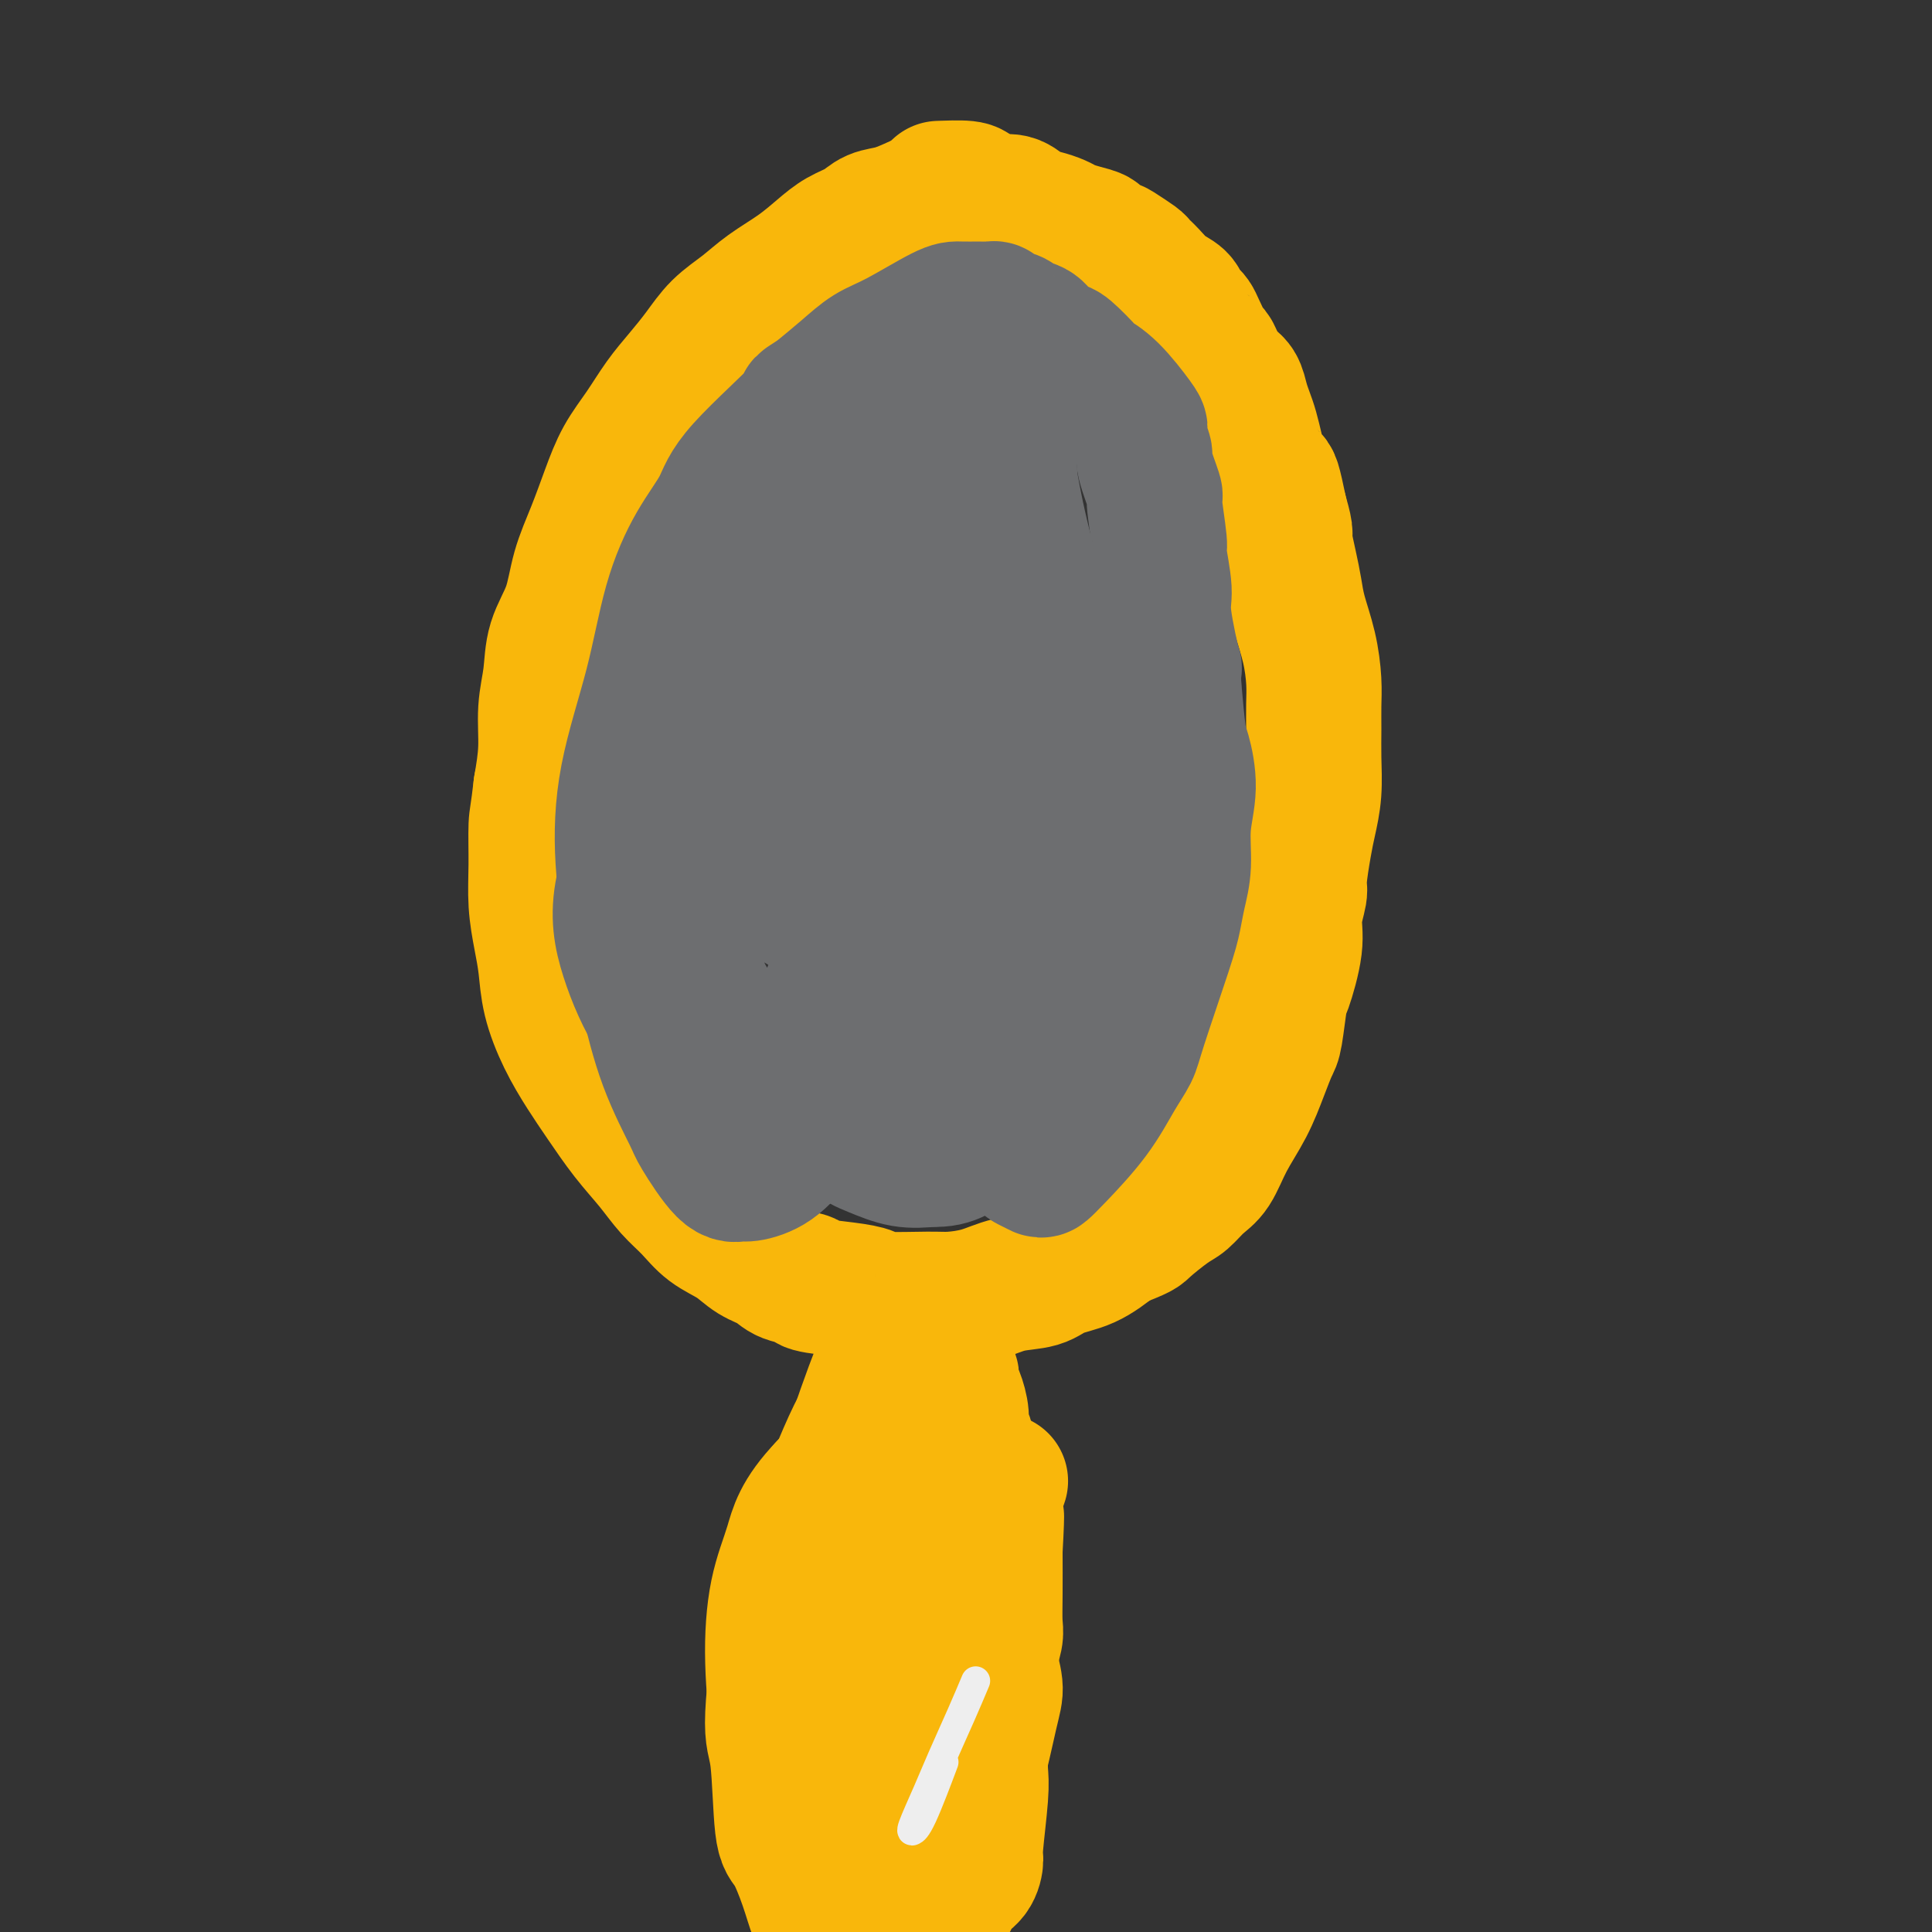 <svg viewBox='0 0 400 400' version='1.1' xmlns='http://www.w3.org/2000/svg' xmlns:xlink='http://www.w3.org/1999/xlink'><rect x="0" y="0" width="400" height="400" fill="#333333" stroke="none"/><g fill='none' stroke='#F9B70B' stroke-width='28' stroke-linecap='round' stroke-linejoin='round'><path d='M190,42c-1.725,0.781 -3.451,1.562 -5,2c-1.549,0.438 -2.923,0.532 -4,1c-1.077,0.468 -1.859,1.310 -3,2c-1.141,0.690 -2.642,1.226 -4,2c-1.358,0.774 -2.572,1.784 -4,3c-1.428,1.216 -3.070,2.638 -5,4c-1.930,1.362 -4.147,2.663 -6,4c-1.853,1.337 -3.342,2.708 -5,4c-1.658,1.292 -3.486,2.504 -5,4c-1.514,1.496 -2.716,3.276 -4,5c-1.284,1.724 -2.651,3.392 -4,5c-1.349,1.608 -2.682,3.155 -4,5c-1.318,1.845 -2.622,3.989 -4,6c-1.378,2.011 -2.829,3.891 -4,6c-1.171,2.109 -2.062,4.449 -3,7c-0.938,2.551 -1.925,5.314 -3,8c-1.075,2.686 -2.240,5.296 -3,8c-0.760,2.704 -1.117,5.501 -2,8c-0.883,2.499 -2.292,4.700 -3,7c-0.708,2.300 -0.716,4.699 -1,7c-0.284,2.301 -0.846,4.504 -1,7c-0.154,2.496 0.099,5.285 0,8c-0.099,2.715 -0.549,5.358 -1,8'/><path d='M112,163c-0.694,6.072 -0.929,6.253 -1,8c-0.071,1.747 0.021,5.058 0,8c-0.021,2.942 -0.155,5.513 0,8c0.155,2.487 0.600,4.891 1,7c0.400,2.109 0.756,3.923 1,6c0.244,2.077 0.378,4.417 1,7c0.622,2.583 1.734,5.411 3,8c1.266,2.589 2.687,4.940 4,7c1.313,2.060 2.518,3.828 4,6c1.482,2.172 3.241,4.749 5,7c1.759,2.251 3.517,4.177 5,6c1.483,1.823 2.692,3.542 4,5c1.308,1.458 2.714,2.655 4,4c1.286,1.345 2.453,2.836 4,4c1.547,1.164 3.474,1.999 5,3c1.526,1.001 2.652,2.166 4,3c1.348,0.834 2.919,1.337 4,2c1.081,0.663 1.673,1.487 3,2c1.327,0.513 3.388,0.716 4,1c0.612,0.284 -0.226,0.650 1,1c1.226,0.350 4.517,0.683 7,1c2.483,0.317 4.158,0.619 5,1c0.842,0.381 0.852,0.841 3,1c2.148,0.159 6.434,0.016 9,0c2.566,-0.016 3.412,0.094 5,0c1.588,-0.094 3.918,-0.394 6,-1c2.082,-0.606 3.917,-1.519 6,-2c2.083,-0.481 4.414,-0.531 6,-1c1.586,-0.469 2.427,-1.357 4,-2c1.573,-0.643 3.878,-1.041 6,-2c2.122,-0.959 4.061,-2.480 6,-4'/><path d='M231,257c5.426,-2.160 4.990,-2.060 6,-3c1.010,-0.940 3.466,-2.920 5,-4c1.534,-1.080 2.147,-1.259 3,-2c0.853,-0.741 1.947,-2.045 3,-3c1.053,-0.955 2.065,-1.562 3,-3c0.935,-1.438 1.795,-3.707 3,-6c1.205,-2.293 2.757,-4.612 4,-7c1.243,-2.388 2.177,-4.847 3,-7c0.823,-2.153 1.535,-4.000 2,-5c0.465,-1.000 0.684,-1.154 1,-3c0.316,-1.846 0.730,-5.384 1,-7c0.270,-1.616 0.397,-1.310 1,-3c0.603,-1.690 1.681,-5.375 2,-8c0.319,-2.625 -0.122,-4.188 0,-6c0.122,-1.812 0.807,-3.872 1,-5c0.193,-1.128 -0.106,-1.325 0,-3c0.106,-1.675 0.617,-4.828 1,-7c0.383,-2.172 0.638,-3.364 1,-5c0.362,-1.636 0.829,-3.716 1,-6c0.171,-2.284 0.044,-4.772 0,-7c-0.044,-2.228 -0.004,-4.195 0,-6c0.004,-1.805 -0.026,-3.448 0,-5c0.026,-1.552 0.109,-3.015 0,-5c-0.109,-1.985 -0.412,-4.493 -1,-7c-0.588,-2.507 -1.463,-5.012 -2,-7c-0.537,-1.988 -0.735,-3.458 -1,-5c-0.265,-1.542 -0.597,-3.156 -1,-5c-0.403,-1.844 -0.878,-3.920 -1,-5c-0.122,-1.080 0.108,-1.166 0,-2c-0.108,-0.834 -0.554,-2.417 -1,-4'/><path d='M265,106c-1.427,-6.852 -1.496,-6.482 -2,-7c-0.504,-0.518 -1.445,-1.923 -2,-3c-0.555,-1.077 -0.725,-1.826 -1,-3c-0.275,-1.174 -0.654,-2.775 -1,-4c-0.346,-1.225 -0.660,-2.075 -1,-3c-0.340,-0.925 -0.707,-1.926 -1,-3c-0.293,-1.074 -0.511,-2.221 -1,-3c-0.489,-0.779 -1.248,-1.189 -2,-2c-0.752,-0.811 -1.497,-2.024 -2,-3c-0.503,-0.976 -0.765,-1.715 -1,-2c-0.235,-0.285 -0.445,-0.117 -1,-1c-0.555,-0.883 -1.457,-2.817 -2,-4c-0.543,-1.183 -0.729,-1.614 -1,-2c-0.271,-0.386 -0.628,-0.726 -1,-1c-0.372,-0.274 -0.758,-0.483 -1,-1c-0.242,-0.517 -0.339,-1.342 -1,-2c-0.661,-0.658 -1.886,-1.150 -3,-2c-1.114,-0.850 -2.117,-2.059 -3,-3c-0.883,-0.941 -1.646,-1.614 -2,-2c-0.354,-0.386 -0.299,-0.485 -1,-1c-0.701,-0.515 -2.158,-1.447 -3,-2c-0.842,-0.553 -1.069,-0.725 -2,-1c-0.931,-0.275 -2.566,-0.651 -3,-1c-0.434,-0.349 0.334,-0.671 0,-1c-0.334,-0.329 -1.769,-0.664 -3,-1c-1.231,-0.336 -2.258,-0.672 -3,-1c-0.742,-0.328 -1.199,-0.649 -2,-1c-0.801,-0.351 -1.947,-0.733 -3,-1c-1.053,-0.267 -2.014,-0.418 -3,-1c-0.986,-0.582 -1.996,-1.595 -3,-2c-1.004,-0.405 -2.002,-0.203 -3,0'/><path d='M207,42c-4.437,-1.729 -3.029,-1.052 -3,-1c0.029,0.052 -1.322,-0.522 -2,-1c-0.678,-0.478 -0.682,-0.859 -2,-1c-1.318,-0.141 -3.948,-0.040 -5,0c-1.052,0.040 -0.526,0.020 0,0'/><path d='M185,278c-0.650,0.847 -1.299,1.695 -3,6c-1.701,4.305 -4.453,12.068 -6,17c-1.547,4.932 -1.890,7.034 -2,10c-0.110,2.966 0.011,6.795 0,11c-0.011,4.205 -0.154,8.786 0,13c0.154,4.214 0.605,8.061 1,12c0.395,3.939 0.733,7.972 1,10c0.267,2.028 0.463,2.052 1,4c0.537,1.948 1.415,5.819 2,8c0.585,2.181 0.878,2.671 1,3c0.122,0.329 0.075,0.498 0,1c-0.075,0.502 -0.176,1.336 1,0c1.176,-1.336 3.630,-4.841 6,-9c2.370,-4.159 4.657,-8.972 6,-13c1.343,-4.028 1.743,-7.269 2,-10c0.257,-2.731 0.370,-4.950 0,-8c-0.370,-3.050 -1.222,-6.932 -2,-10c-0.778,-3.068 -1.480,-5.322 -2,-8c-0.520,-2.678 -0.857,-5.778 -1,-8c-0.143,-2.222 -0.091,-3.565 0,-5c0.091,-1.435 0.220,-2.962 0,-4c-0.220,-1.038 -0.790,-1.587 -1,-2c-0.210,-0.413 -0.060,-0.689 0,-1c0.060,-0.311 0.030,-0.655 0,-1'/><path d='M189,294c-1.138,-7.200 -0.983,-1.699 -2,3c-1.017,4.699 -3.206,8.596 -5,14c-1.794,5.404 -3.193,12.313 -4,18c-0.807,5.687 -1.022,10.150 -1,15c0.022,4.850 0.283,10.087 1,15c0.717,4.913 1.891,9.503 3,13c1.109,3.497 2.153,5.903 3,8c0.847,2.097 1.499,3.886 2,5c0.501,1.114 0.853,1.552 1,2c0.147,0.448 0.090,0.905 0,1c-0.090,0.095 -0.213,-0.173 0,0c0.213,0.173 0.762,0.787 1,0c0.238,-0.787 0.165,-2.974 1,-6c0.835,-3.026 2.577,-6.890 4,-12c1.423,-5.110 2.526,-11.467 4,-18c1.474,-6.533 3.320,-13.241 4,-17c0.680,-3.759 0.196,-4.569 0,-7c-0.196,-2.431 -0.102,-6.482 0,-9c0.102,-2.518 0.214,-3.502 0,-4c-0.214,-0.498 -0.753,-0.510 -1,-1c-0.247,-0.490 -0.202,-1.457 0,-2c0.202,-0.543 0.559,-0.661 0,0c-0.559,0.661 -2.035,2.101 -4,5c-1.965,2.899 -4.419,7.257 -6,12c-1.581,4.743 -2.291,9.872 -3,15'/><path d='M187,344c-0.734,4.772 -1.069,9.201 -1,13c0.069,3.799 0.540,6.968 1,10c0.460,3.032 0.907,5.925 1,8c0.093,2.075 -0.169,3.330 0,4c0.169,0.670 0.769,0.756 1,1c0.231,0.244 0.094,0.646 0,1c-0.094,0.354 -0.145,0.661 0,0c0.145,-0.661 0.484,-2.290 1,-7c0.516,-4.710 1.207,-12.500 2,-20c0.793,-7.500 1.688,-14.710 2,-20c0.312,-5.290 0.041,-8.659 0,-12c-0.041,-3.341 0.148,-6.653 0,-10c-0.148,-3.347 -0.633,-6.727 -1,-9c-0.367,-2.273 -0.617,-3.437 -1,-4c-0.383,-0.563 -0.901,-0.524 -1,-1c-0.099,-0.476 0.220,-1.469 0,-2c-0.220,-0.531 -0.978,-0.602 -1,-1c-0.022,-0.398 0.690,-1.124 0,-1c-0.690,0.124 -2.784,1.099 -5,4c-2.216,2.901 -4.553,7.729 -7,13c-2.447,5.271 -5.003,10.985 -6,16c-0.997,5.015 -0.436,9.332 0,14c0.436,4.668 0.747,9.687 1,12c0.253,2.313 0.449,1.919 1,5c0.551,3.081 1.456,9.637 2,13c0.544,3.363 0.727,3.532 1,4c0.273,0.468 0.637,1.234 1,2'/><path d='M178,377c0.931,8.188 0.259,3.658 0,2c-0.259,-1.658 -0.106,-0.446 0,0c0.106,0.446 0.164,0.124 0,0c-0.164,-0.124 -0.551,-0.052 0,-2c0.551,-1.948 2.039,-5.916 3,-11c0.961,-5.084 1.396,-11.285 2,-17c0.604,-5.715 1.378,-10.944 2,-15c0.622,-4.056 1.092,-6.941 1,-9c-0.092,-2.059 -0.747,-3.294 -1,-5c-0.253,-1.706 -0.105,-3.885 0,-6c0.105,-2.115 0.167,-4.167 0,-7c-0.167,-2.833 -0.563,-6.448 -1,-9c-0.437,-2.552 -0.914,-4.043 -1,-5c-0.086,-0.957 0.218,-1.381 0,-2c-0.218,-0.619 -0.960,-1.434 -1,-2c-0.040,-0.566 0.622,-0.884 0,0c-0.622,0.884 -2.528,2.971 -5,8c-2.472,5.029 -5.511,13.001 -8,19c-2.489,5.999 -4.427,10.026 -6,17c-1.573,6.974 -2.780,16.894 -3,22c-0.220,5.106 0.547,5.397 1,9c0.453,3.603 0.594,10.518 1,14c0.406,3.482 1.079,3.529 2,5c0.921,1.471 2.089,4.364 3,7c0.911,2.636 1.564,5.016 2,6c0.436,0.984 0.656,0.573 1,1c0.344,0.427 0.813,1.694 2,2c1.187,0.306 3.094,-0.347 5,-1'/><path d='M177,398c4.535,-2.742 11.871,-10.598 16,-16c4.129,-5.402 5.049,-8.351 6,-10c0.951,-1.649 1.931,-1.998 3,-5c1.069,-3.002 2.226,-8.657 3,-12c0.774,-3.343 1.163,-4.375 1,-6c-0.163,-1.625 -0.880,-3.845 -1,-5c-0.120,-1.155 0.356,-1.247 0,-3c-0.356,-1.753 -1.546,-5.167 -2,-8c-0.454,-2.833 -0.174,-5.086 0,-6c0.174,-0.914 0.240,-0.490 0,-1c-0.240,-0.510 -0.786,-1.955 -1,-3c-0.214,-1.045 -0.096,-1.690 0,-2c0.096,-0.310 0.169,-0.285 0,-1c-0.169,-0.715 -0.582,-2.169 -1,-4c-0.418,-1.831 -0.843,-4.038 -1,-6c-0.157,-1.962 -0.046,-3.680 0,-5c0.046,-1.320 0.027,-2.242 0,-3c-0.027,-0.758 -0.063,-1.351 0,-2c0.063,-0.649 0.223,-1.354 0,-2c-0.223,-0.646 -0.830,-1.234 -1,-2c-0.170,-0.766 0.098,-1.711 0,-3c-0.098,-1.289 -0.563,-2.921 -1,-4c-0.437,-1.079 -0.848,-1.604 -1,-2c-0.152,-0.396 -0.046,-0.661 0,-1c0.046,-0.339 0.033,-0.751 0,-1c-0.033,-0.249 -0.086,-0.336 -2,1c-1.914,1.336 -5.690,4.096 -10,8c-4.310,3.904 -9.155,8.952 -14,14'/><path d='M171,308c-5.446,5.685 -6.061,8.899 -7,12c-0.939,3.101 -2.200,6.090 -3,10c-0.800,3.910 -1.137,8.740 -1,14c0.137,5.260 0.749,10.951 1,14c0.251,3.049 0.143,3.456 1,7c0.857,3.544 2.679,10.223 4,14c1.321,3.777 2.139,4.651 3,6c0.861,1.349 1.764,3.173 3,5c1.236,1.827 2.804,3.656 4,5c1.196,1.344 2.022,2.204 3,3c0.978,0.796 2.110,1.529 3,2c0.890,0.471 1.537,0.680 2,1c0.463,0.320 0.742,0.753 1,1c0.258,0.247 0.496,0.310 1,0c0.504,-0.310 1.274,-0.994 3,-2c1.726,-1.006 4.409,-2.335 6,-4c1.591,-1.665 2.090,-3.667 3,-5c0.910,-1.333 2.230,-1.998 3,-3c0.770,-1.002 0.991,-2.340 1,-3c0.009,-0.660 -0.193,-0.641 0,-3c0.193,-2.359 0.782,-7.097 1,-10c0.218,-2.903 0.066,-3.973 0,-5c-0.066,-1.027 -0.047,-2.013 0,-3c0.047,-0.987 0.121,-1.976 0,-3c-0.121,-1.024 -0.439,-2.081 0,-5c0.439,-2.919 1.634,-7.698 2,-10c0.366,-2.302 -0.098,-2.128 0,-3c0.098,-0.872 0.758,-2.790 1,-4c0.242,-1.210 0.065,-1.710 0,-3c-0.065,-1.290 -0.019,-3.368 0,-6c0.019,-2.632 0.009,-5.816 0,-9'/><path d='M206,321c0.615,-11.097 0.151,-6.841 0,-6c-0.151,0.841 0.011,-1.733 0,-3c-0.011,-1.267 -0.195,-1.226 0,-2c0.195,-0.774 0.770,-2.364 1,-3c0.230,-0.636 0.115,-0.318 0,0'/></g>
<g fill='none' stroke='#EEEEEE' stroke-width='6' stroke-linecap='round' stroke-linejoin='round'><path d='M202,348c-0.881,2.097 -1.763,4.194 -3,7c-1.237,2.806 -2.830,6.321 -4,9c-1.170,2.679 -1.918,4.520 -3,7c-1.082,2.480 -2.499,5.598 -3,7c-0.501,1.402 -0.084,1.088 0,1c0.084,-0.088 -0.163,0.048 0,0c0.163,-0.048 0.736,-0.282 2,-3c1.264,-2.718 3.218,-7.919 4,-10c0.782,-2.081 0.391,-1.040 0,0'/></g>
<g fill='none' stroke='#6D6E70' stroke-width='6' stroke-linecap='round' stroke-linejoin='round'><path d='M186,143c-2.950,6.529 -5.901,13.058 -8,18c-2.099,4.942 -3.347,8.298 -4,10c-0.653,1.702 -0.713,1.749 -1,3c-0.287,1.251 -0.802,3.706 -1,5c-0.198,1.294 -0.081,1.427 0,2c0.081,0.573 0.124,1.586 0,2c-0.124,0.414 -0.415,0.228 0,-1c0.415,-1.228 1.537,-3.500 4,-9c2.463,-5.500 6.268,-14.230 9,-21c2.732,-6.770 4.391,-11.582 5,-14c0.609,-2.418 0.168,-2.442 0,-3c-0.168,-0.558 -0.061,-1.651 0,-2c0.061,-0.349 0.077,0.047 0,0c-0.077,-0.047 -0.248,-0.537 -1,0c-0.752,0.537 -2.086,2.102 -5,6c-2.914,3.898 -7.408,10.129 -10,15c-2.592,4.871 -3.283,8.383 -4,11c-0.717,2.617 -1.460,4.338 -2,6c-0.540,1.662 -0.876,3.264 -1,4c-0.124,0.736 -0.035,0.606 0,1c0.035,0.394 0.017,1.311 0,2c-0.017,0.689 -0.032,1.149 0,1c0.032,-0.149 0.112,-0.906 0,-1c-0.112,-0.094 -0.415,0.475 1,-3c1.415,-3.475 4.547,-10.993 6,-15c1.453,-4.007 1.226,-4.504 1,-5'/></g>
<g fill='none' stroke='#6D6E70' stroke-width='28' stroke-linecap='round' stroke-linejoin='round'><path d='M185,98c-2.648,4.045 -5.295,8.090 -8,12c-2.705,3.910 -5.467,7.686 -7,13c-1.533,5.314 -1.836,12.166 -2,18c-0.164,5.834 -0.190,10.651 0,13c0.190,2.349 0.595,2.231 1,4c0.405,1.769 0.812,5.425 1,7c0.188,1.575 0.159,1.068 0,1c-0.159,-0.068 -0.449,0.302 0,-1c0.449,-1.302 1.635,-4.275 4,-11c2.365,-6.725 5.908,-17.202 8,-23c2.092,-5.798 2.734,-6.918 3,-11c0.266,-4.082 0.157,-11.126 0,-14c-0.157,-2.874 -0.363,-1.579 -1,-2c-0.637,-0.421 -1.705,-2.558 -3,-3c-1.295,-0.442 -2.815,0.812 -6,4c-3.185,3.188 -8.033,8.311 -12,14c-3.967,5.689 -7.052,11.945 -9,17c-1.948,5.055 -2.758,8.909 -3,11c-0.242,2.091 0.085,2.418 0,4c-0.085,1.582 -0.580,4.417 0,7c0.580,2.583 2.236,4.913 3,6c0.764,1.087 0.638,0.931 1,1c0.362,0.069 1.213,0.365 2,1c0.787,0.635 1.511,1.610 4,-1c2.489,-2.610 6.745,-8.805 11,-15'/><path d='M172,150c3.200,-6.148 5.699,-14.017 7,-20c1.301,-5.983 1.404,-10.080 1,-13c-0.404,-2.920 -1.316,-4.663 -3,-6c-1.684,-1.337 -4.139,-2.268 -6,-3c-1.861,-0.732 -3.129,-1.266 -6,0c-2.871,1.266 -7.347,4.330 -12,9c-4.653,4.670 -9.483,10.944 -12,17c-2.517,6.056 -2.720,11.892 -2,17c0.720,5.108 2.365,9.489 5,14c2.635,4.511 6.262,9.154 10,13c3.738,3.846 7.587,6.895 11,9c3.413,2.105 6.389,3.266 9,4c2.611,0.734 4.859,1.041 6,1c1.141,-0.041 1.177,-0.432 2,0c0.823,0.432 2.432,1.685 5,-2c2.568,-3.685 6.094,-12.310 9,-22c2.906,-9.690 5.191,-20.447 6,-31c0.809,-10.553 0.140,-20.903 -1,-28c-1.140,-7.097 -2.753,-10.940 -3,-13c-0.247,-2.060 0.872,-2.337 -1,-2c-1.872,0.337 -6.734,1.289 -8,-1c-1.266,-2.289 1.066,-7.820 -8,3c-9.066,10.820 -29.530,37.992 -38,54c-8.470,16.008 -4.947,20.853 -4,24c0.947,3.147 -0.683,4.597 0,10c0.683,5.403 3.677,14.760 6,20c2.323,5.240 3.973,6.363 6,8c2.027,1.637 4.430,3.787 7,5c2.570,1.213 5.306,1.489 8,1c2.694,-0.489 5.347,-1.745 8,-3'/><path d='M174,215c4.465,-1.717 7.628,-5.011 11,-11c3.372,-5.989 6.952,-14.675 9,-19c2.048,-4.325 2.563,-4.289 2,-10c-0.563,-5.711 -2.203,-17.168 -3,-22c-0.797,-4.832 -0.751,-3.037 -4,-5c-3.249,-1.963 -9.793,-7.682 -14,-10c-4.207,-2.318 -6.076,-1.235 -9,0c-2.924,1.235 -6.901,2.623 -12,7c-5.099,4.377 -11.319,11.745 -16,19c-4.681,7.255 -7.824,14.398 -9,20c-1.176,5.602 -0.386,9.662 1,14c1.386,4.338 3.368,8.954 6,13c2.632,4.046 5.914,7.522 9,10c3.086,2.478 5.976,3.958 9,5c3.024,1.042 6.182,1.647 8,2c1.818,0.353 2.296,0.455 5,0c2.704,-0.455 7.634,-1.466 11,-4c3.366,-2.534 5.169,-6.590 8,-13c2.831,-6.410 6.691,-15.174 8,-21c1.309,-5.826 0.067,-8.715 0,-11c-0.067,-2.285 1.042,-3.966 -1,-3c-2.042,0.966 -7.236,4.580 -10,7c-2.764,2.420 -3.097,3.646 -5,8c-1.903,4.354 -5.375,11.838 -7,17c-1.625,5.162 -1.402,8.004 -1,11c0.402,2.996 0.983,6.148 2,9c1.017,2.852 2.468,5.404 4,7c1.532,1.596 3.143,2.238 5,3c1.857,0.762 3.959,1.646 6,2c2.041,0.354 4.020,0.177 6,0'/><path d='M193,240c4.233,0.250 6.315,-1.625 9,-4c2.685,-2.375 5.973,-5.249 9,-8c3.027,-2.751 5.794,-5.380 7,-7c1.206,-1.620 0.852,-2.231 1,-3c0.148,-0.769 0.797,-1.695 1,-2c0.203,-0.305 -0.041,0.010 0,0c0.041,-0.010 0.365,-0.347 0,0c-0.365,0.347 -1.420,1.376 -3,3c-1.580,1.624 -3.684,3.843 -5,6c-1.316,2.157 -1.843,4.251 -2,6c-0.157,1.749 0.056,3.151 0,4c-0.056,0.849 -0.381,1.143 0,2c0.381,0.857 1.466,2.277 2,3c0.534,0.723 0.515,0.749 1,1c0.485,0.251 1.473,0.729 2,1c0.527,0.271 0.593,0.337 1,0c0.407,-0.337 1.156,-1.076 3,-3c1.844,-1.924 4.784,-5.031 7,-8c2.216,-2.969 3.707,-5.798 5,-8c1.293,-2.202 2.388,-3.778 3,-5c0.612,-1.222 0.743,-2.091 2,-6c1.257,-3.909 3.642,-10.857 5,-15c1.358,-4.143 1.689,-5.480 2,-7c0.311,-1.520 0.602,-3.223 1,-5c0.398,-1.777 0.902,-3.629 1,-6c0.098,-2.371 -0.211,-5.262 0,-8c0.211,-2.738 0.943,-5.321 1,-8c0.057,-2.679 -0.562,-5.452 -1,-7c-0.438,-1.548 -0.697,-1.871 -1,-4c-0.303,-2.129 -0.652,-6.065 -1,-10'/><path d='M243,142c-0.183,-6.091 0.358,-2.819 0,-4c-0.358,-1.181 -1.617,-6.815 -2,-10c-0.383,-3.185 0.110,-3.919 0,-6c-0.110,-2.081 -0.822,-5.507 -1,-7c-0.178,-1.493 0.178,-1.053 0,-3c-0.178,-1.947 -0.889,-6.283 -1,-8c-0.111,-1.717 0.376,-0.817 0,-2c-0.376,-1.183 -1.617,-4.449 -2,-6c-0.383,-1.551 0.093,-1.388 0,-2c-0.093,-0.612 -0.754,-2.000 -1,-3c-0.246,-1.000 -0.076,-1.613 0,-2c0.076,-0.387 0.059,-0.549 -1,-2c-1.059,-1.451 -3.161,-4.191 -5,-6c-1.839,-1.809 -3.417,-2.687 -4,-3c-0.583,-0.313 -0.171,-0.063 -1,-1c-0.829,-0.937 -2.899,-3.063 -4,-4c-1.101,-0.937 -1.235,-0.685 -2,-1c-0.765,-0.315 -2.163,-1.197 -3,-2c-0.837,-0.803 -1.113,-1.525 -2,-2c-0.887,-0.475 -2.384,-0.702 -3,-1c-0.616,-0.298 -0.351,-0.668 -1,-1c-0.649,-0.332 -2.211,-0.625 -3,-1c-0.789,-0.375 -0.803,-0.833 -1,-1c-0.197,-0.167 -0.575,-0.042 -1,0c-0.425,0.042 -0.896,0.002 -2,0c-1.104,-0.002 -2.842,0.035 -4,0c-1.158,-0.035 -1.736,-0.142 -4,1c-2.264,1.142 -6.215,3.533 -9,5c-2.785,1.467 -4.404,2.010 -6,3c-1.596,0.990 -3.170,2.426 -5,4c-1.830,1.574 -3.915,3.287 -6,5'/><path d='M169,82c-4.657,2.841 -1.299,0.944 -3,3c-1.701,2.056 -8.463,8.067 -12,12c-3.537,3.933 -3.851,5.790 -5,8c-1.149,2.210 -3.132,4.772 -5,8c-1.868,3.228 -3.620,7.121 -5,12c-1.380,4.879 -2.389,10.745 -4,17c-1.611,6.255 -3.822,12.898 -5,19c-1.178,6.102 -1.321,11.663 -1,17c0.321,5.337 1.105,10.450 2,15c0.895,4.550 1.902,8.537 3,13c1.098,4.463 2.287,9.402 4,14c1.713,4.598 3.951,8.855 5,11c1.049,2.145 0.909,2.179 2,4c1.091,1.821 3.414,5.429 5,7c1.586,1.571 2.434,1.104 3,1c0.566,-0.104 0.848,0.155 2,0c1.152,-0.155 3.172,-0.722 5,-2c1.828,-1.278 3.464,-3.265 5,-5c1.536,-1.735 2.973,-3.218 5,-6c2.027,-2.782 4.643,-6.862 6,-8c1.357,-1.138 1.456,0.665 6,-8c4.544,-8.665 13.534,-27.800 17,-36c3.466,-8.200 1.409,-5.466 1,-7c-0.409,-1.534 0.832,-7.334 1,-11c0.168,-3.666 -0.736,-5.196 -1,-6c-0.264,-0.804 0.112,-0.881 0,-4c-0.112,-3.119 -0.710,-9.279 -1,-12c-0.290,-2.721 -0.270,-2.002 0,-6c0.270,-3.998 0.792,-12.714 1,-17c0.208,-4.286 0.104,-4.143 0,-4'/><path d='M200,111c0.121,-10.615 -0.075,-3.654 0,-1c0.075,2.654 0.421,0.999 0,1c-0.421,0.001 -1.608,1.656 -3,7c-1.392,5.344 -2.990,14.375 -4,24c-1.010,9.625 -1.431,19.843 -1,28c0.431,8.157 1.713,14.252 3,19c1.287,4.748 2.579,8.147 4,11c1.421,2.853 2.973,5.160 4,7c1.027,1.840 1.531,3.214 2,4c0.469,0.786 0.903,0.983 1,1c0.097,0.017 -0.142,-0.147 0,0c0.142,0.147 0.665,0.603 1,0c0.335,-0.603 0.482,-2.267 1,-7c0.518,-4.733 1.408,-12.537 2,-20c0.592,-7.463 0.887,-14.585 1,-20c0.113,-5.415 0.046,-9.122 0,-14c-0.046,-4.878 -0.069,-10.927 0,-14c0.069,-3.073 0.230,-3.171 0,-7c-0.230,-3.829 -0.850,-11.389 -1,-16c-0.150,-4.611 0.170,-6.272 0,-8c-0.170,-1.728 -0.830,-3.523 -1,-5c-0.170,-1.477 0.151,-2.637 0,-4c-0.151,-1.363 -0.772,-2.930 -1,-4c-0.228,-1.070 -0.061,-1.644 0,-2c0.061,-0.356 0.017,-0.493 0,-1c-0.017,-0.507 -0.007,-1.385 0,-2c0.007,-0.615 0.012,-0.969 0,-1c-0.012,-0.031 -0.042,0.261 0,0c0.042,-0.261 0.155,-1.075 0,-2c-0.155,-0.925 -0.577,-1.963 -1,-3'/><path d='M207,82c-0.618,-13.253 -0.164,-4.886 0,-2c0.164,2.886 0.038,0.290 0,-1c-0.038,-1.290 0.014,-1.276 0,-1c-0.014,0.276 -0.093,0.813 0,3c0.093,2.187 0.358,6.024 1,11c0.642,4.976 1.660,11.091 3,17c1.340,5.909 3.000,11.614 4,17c1.000,5.386 1.340,10.455 2,16c0.660,5.545 1.641,11.568 2,17c0.359,5.432 0.096,10.273 0,15c-0.096,4.727 -0.026,9.339 0,13c0.026,3.661 0.009,6.372 0,9c-0.009,2.628 -0.008,5.174 0,6c0.008,0.826 0.024,-0.068 0,2c-0.024,2.068 -0.087,7.098 0,2c0.087,-5.098 0.324,-20.324 1,-30c0.676,-9.676 1.791,-13.803 2,-16c0.209,-2.197 -0.488,-2.464 -1,-3c-0.512,-0.536 -0.837,-1.341 -1,-2c-0.163,-0.659 -0.162,-1.171 -1,-1c-0.838,0.171 -2.513,1.025 -5,4c-2.487,2.975 -5.785,8.070 -9,14c-3.215,5.930 -6.347,12.694 -8,18c-1.653,5.306 -1.826,9.153 -2,13'/><path d='M195,203c-1.717,6.413 -1.010,6.947 -1,10c0.010,3.053 -0.676,8.625 -1,11c-0.324,2.375 -0.285,1.553 0,3c0.285,1.447 0.816,5.162 1,7c0.184,1.838 0.022,1.799 0,2c-0.022,0.201 0.097,0.641 0,1c-0.097,0.359 -0.411,0.635 0,1c0.411,0.365 1.546,0.819 2,1c0.454,0.181 0.227,0.091 0,0'/></g>
</svg>